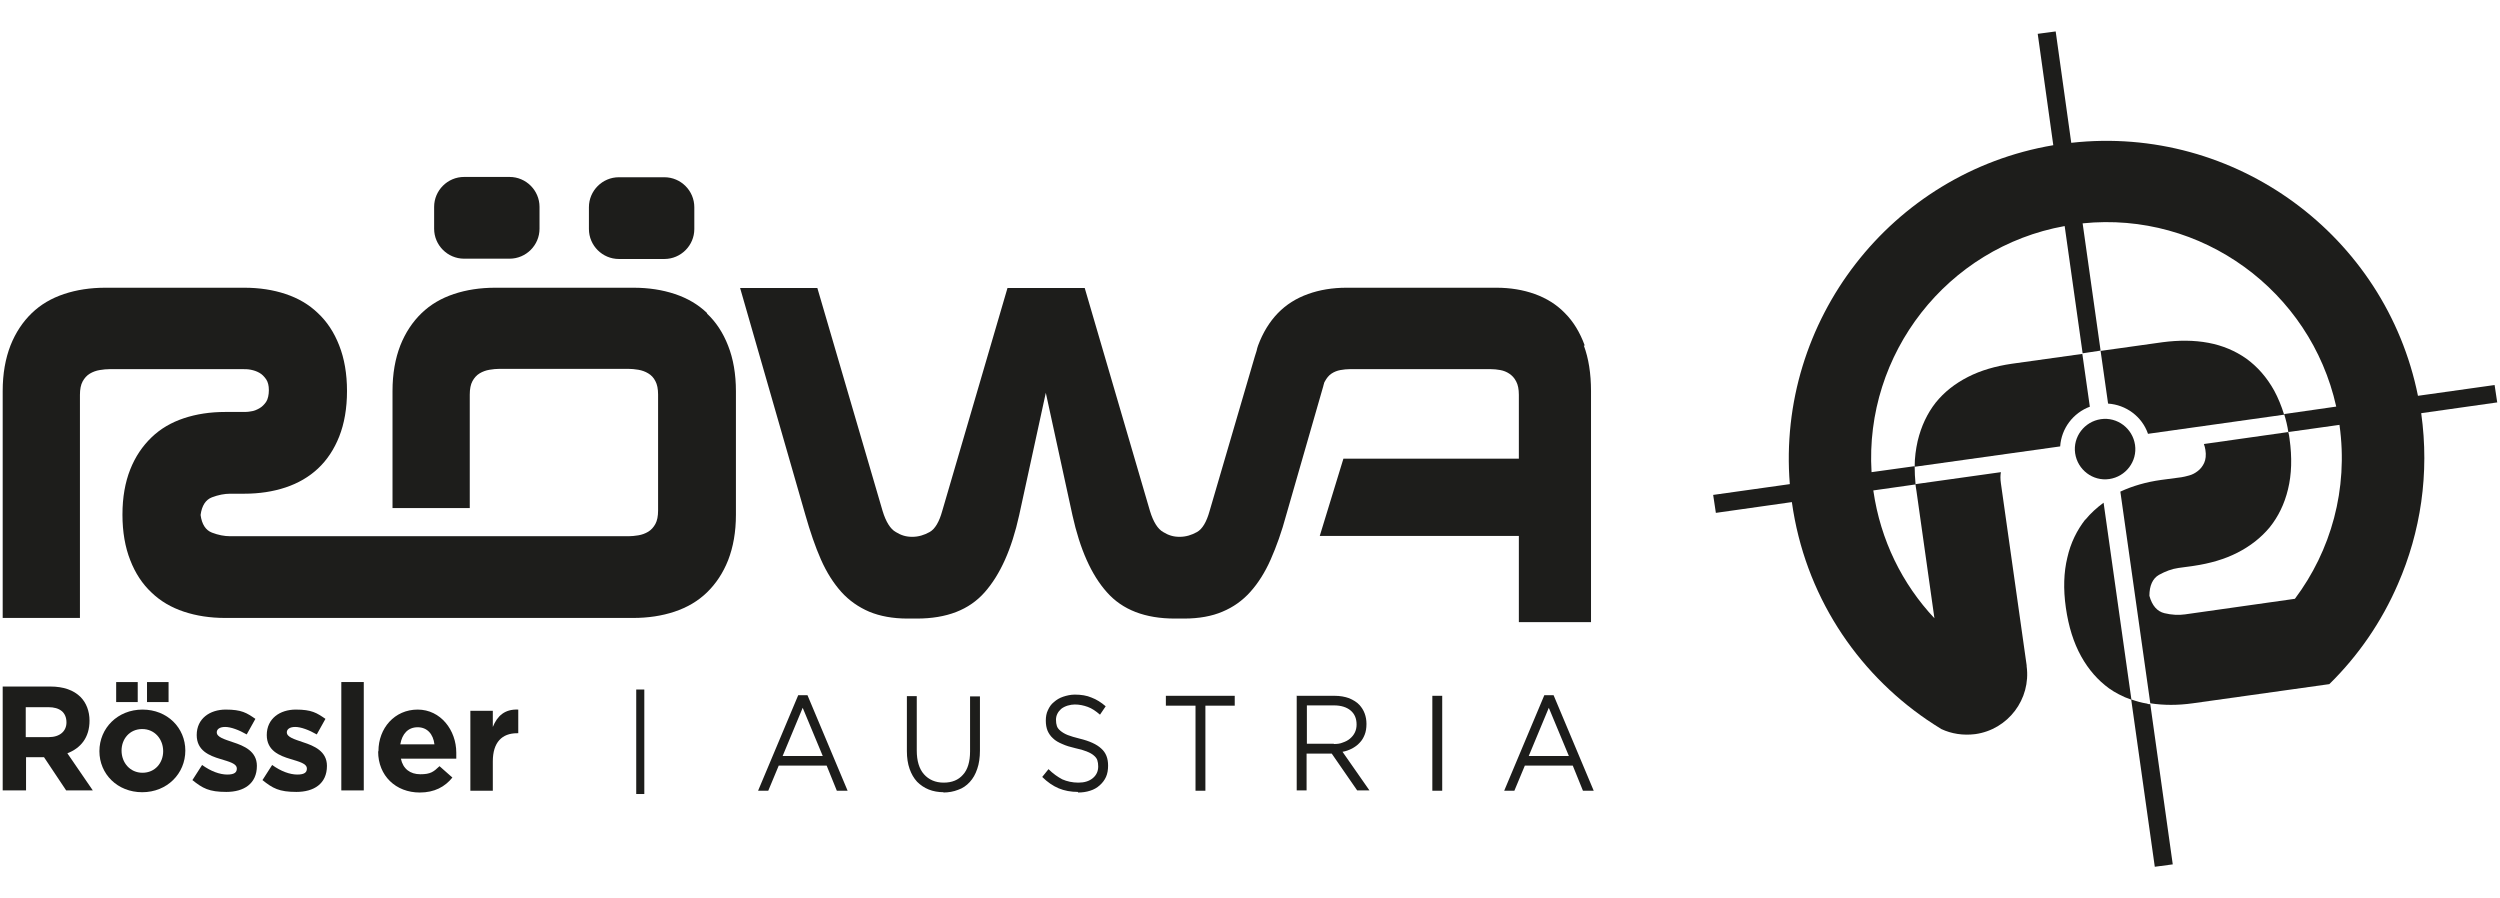<?xml version="1.0" encoding="UTF-8"?>
<svg id="Ebene_1" xmlns="http://www.w3.org/2000/svg" version="1.1" viewBox="0 0 835 300">
  <!-- Generator: Adobe Illustrator 29.0.0, SVG Export Plug-In . SVG Version: 2.1.0 Build 186)  -->
  <defs>
    <style>
      .st0 {
        fill: #1d1d1b;
      }
    </style>
  </defs>
  <path class="st0" d="M212.5,230.3h2.7v34.9h-2.7v-34.9Z"/>
  <path class="st0" d="M266.6,232.2h3.1l13.4,31.9h-3.6l-3.4-8.4h-16l-3.5,8.4h-3.4l13.4-31.9ZM274.8,252.5l-6.7-16.1-6.7,16.1h13.4ZM315.2,264.6c-1.8,0-3.5-.3-5-.9-1.5-.6-2.8-1.5-3.9-2.6-1.1-1.2-1.9-2.6-2.5-4.3-.6-1.7-.9-3.7-.9-5.9v-18.4h3.3v18.2c0,3.4.8,6.1,2.4,7.9,1.6,1.8,3.8,2.8,6.6,2.8s4.9-.9,6.4-2.6c1.6-1.7,2.4-4.4,2.4-7.8v-18.4h3.3v18.1c0,2.3-.3,4.4-.9,6.1-.6,1.8-1.4,3.2-2.5,4.4-1.1,1.2-2.4,2.1-3.9,2.6-1.5.6-3.2.9-5,.9ZM360,264.5c-2.3,0-4.5-.4-6.4-1.2-1.9-.8-3.8-2.1-5.5-3.8l2.1-2.6c1.5,1.5,3.1,2.6,4.6,3.4,1.6.7,3.4,1.1,5.4,1.1s3.6-.5,4.8-1.5c1.2-1,1.8-2.3,1.8-3.9h0c0-.8-.1-1.5-.3-2.1-.2-.6-.6-1.1-1.2-1.6-.6-.5-1.3-.9-2.3-1.3-1-.4-2.3-.8-3.8-1.1-1.7-.4-3.1-.8-4.4-1.4-1.2-.5-2.3-1.1-3.1-1.9-.8-.7-1.4-1.6-1.8-2.5-.4-1-.6-2.1-.6-3.4h0c0-1.3.2-2.5.7-3.5.5-1.1,1.1-2,2-2.7.9-.8,1.9-1.4,3.1-1.8,1.2-.4,2.5-.7,3.9-.7,2.1,0,4,.3,5.6,1,1.6.6,3.2,1.6,4.7,2.9l-1.9,2.8c-1.4-1.2-2.7-2.1-4.1-2.6-1.4-.5-2.8-.8-4.3-.8s-3.4.5-4.6,1.5c-1.1,1-1.7,2.2-1.7,3.6h0c0,.8.1,1.5.3,2.1.2.6.6,1.1,1.2,1.6.6.5,1.4,1,2.4,1.4s2.4.8,4,1.2c3.3.8,5.7,1.9,7.2,3.3,1.6,1.4,2.3,3.3,2.3,5.7h0c0,1.4-.2,2.7-.7,3.8-.5,1.1-1.2,2-2.1,2.8-.9.8-1.9,1.4-3.2,1.8-1.2.4-2.6.6-4,.6ZM399.2,235.7h-9.8v-3.3h23v3.3h-9.8v28.4h-3.3v-28.4ZM433.2,232.4h12.6c1.8,0,3.4.3,4.8.8,1.4.6,2.6,1.3,3.5,2.3.7.8,1.3,1.7,1.7,2.8.4,1.1.6,2.2.6,3.5h0c0,1.4-.2,2.6-.6,3.6-.4,1-.9,1.9-1.7,2.7-.7.8-1.6,1.4-2.5,1.9-1,.5-2,.9-3.2,1.1l9,12.9h-4.1l-8.5-12.3h-8.4v12.3h-3.3v-31.7ZM445.5,248.5c1.1,0,2.1-.1,3-.5.9-.3,1.7-.7,2.4-1.3.7-.6,1.2-1.2,1.6-2,.4-.8.6-1.7.6-2.7h0c0-2.1-.7-3.6-2-4.7-1.3-1.1-3.2-1.7-5.5-1.7h-9.1v12.8h9ZM478.4,232.4h3.3v31.7h-3.3v-31.7ZM515.8,232.2h3.1l13.4,31.9h-3.6l-3.4-8.4h-16l-3.5,8.4h-3.4l13.4-31.9ZM524,252.5l-6.7-16.1-6.7,16.1h13.4Z"/>
  <path class="st0" d="M236.2,104.6c-3-2.9-6.6-5-10.8-6.4-4.2-1.4-8.8-2.1-13.8-2.1h-46.2c-5,0-9.6.7-13.8,2.1-4.2,1.4-7.8,3.5-10.8,6.4-3,2.9-5.4,6.5-7.1,10.8-1.7,4.4-2.6,9.4-2.6,15.2v39.1h25.8v-37.9c0-1.9.3-3.4.9-4.5.6-1.1,1.4-2,2.4-2.6,1-.6,2.1-1,3.3-1.2,1.2-.2,2.3-.3,3.3-.3h43.1c1,0,2.1.1,3.3.3,1.2.2,2.3.6,3.3,1.2,1,.6,1.8,1.4,2.4,2.6.6,1.1.9,2.6.9,4.5v38.7c0,1.9-.3,3.4-.9,4.5-.6,1.1-1.4,2-2.4,2.6-1,.6-2.1,1-3.3,1.2-1.2.2-2.3.3-3.3.3H76.9c-2,0-4-.4-6.1-1.2-2.1-.8-3.4-2.8-3.8-5.9.4-3.1,1.7-5.1,3.8-5.9,2.1-.8,4.2-1.2,6.1-1.2h4.7c5,0,9.6-.7,13.8-2.1,4.2-1.4,7.8-3.5,10.8-6.3,3-2.8,5.4-6.4,7.1-10.7,1.7-4.3,2.6-9.4,2.6-15.2s-.9-10.9-2.6-15.2c-1.7-4.4-4.1-8-7.1-10.8-3-2.9-6.6-5-10.8-6.4-4.2-1.4-8.8-2.1-13.8-2.1h-46.4c-5,0-9.6.7-13.8,2.1-4.2,1.4-7.8,3.5-10.8,6.4-3,2.9-5.4,6.5-7.1,10.8-1.7,4.4-2.6,9.4-2.6,15.2v75.8h25.8v-74.5c0-1.9.3-3.4.9-4.5.6-1.1,1.4-2,2.4-2.6,1-.6,2.1-1,3.3-1.2,1.2-.2,2.3-.3,3.3-.3h44.8c.6,0,1.4,0,2.4.2s1.9.5,2.8,1c.9.5,1.6,1.2,2.3,2.2.6.9.9,2.1.9,3.6s-.3,3-.9,3.9c-.6.9-1.4,1.7-2.3,2.2-.9.5-1.8.9-2.8,1-1,.2-1.8.2-2.4.2h-6.2c-5,0-9.6.7-13.8,2.1-4.2,1.4-7.8,3.5-10.8,6.4-3,2.9-5.4,6.4-7.1,10.7-1.7,4.3-2.6,9.3-2.6,15.1s.9,10.9,2.6,15.2c1.7,4.4,4.1,8,7.1,10.8,3,2.9,6.6,5,10.8,6.4,4.2,1.4,8.8,2.1,13.8,2.1h136.3c5,0,9.6-.7,13.8-2.1,4.2-1.4,7.8-3.5,10.8-6.4,3-2.9,5.4-6.5,7.1-10.8,1.7-4.4,2.6-9.4,2.6-15.2v-41.2c0-5.8-.9-10.9-2.6-15.2-1.7-4.4-4.1-8-7.1-10.8Z"/>
  <path class="st0" d="M155,86.4h15.2c5.5,0,10-4.5,10-10v-7.3c0-5.5-4.5-10-10-10h-15.2c-5.5,0-10,4.5-10,10v7.3c0,5.5,4.5,10,10,10Z"/>
  <path class="st0" d="M206.7,59.2h15.2c5.5,0,10,4.5,10,10v7.3c0,5.5-4.5,10-10,10h-15.2c-5.5,0-10-4.5-10-10v-7.3c0-5.5,4.5-10,10-10Z"/>
  <path class="st0" d="M529.3,115.4c-1.6-4.4-3.8-8-6.6-10.8-2.8-2.9-6.2-5-10.1-6.4-3.9-1.4-8.2-2.1-12.8-2.1h-50.1c-4.6,0-8.9.7-12.8,2.1-3.9,1.4-7.3,3.5-10.1,6.4-2.8,2.9-5,6.5-6.6,10.8-.2.6-.4,1.2-.5,1.8l-.6,1.9-15.1,51.6c-1,3.6-2.4,6-4.2,7-1.8,1-3.7,1.6-5.8,1.6s-3.7-.5-5.5-1.6c-1.8-1-3.3-3.4-4.4-7l-21.8-74.5h-25.8l-21.8,74.5c-1,3.6-2.4,6-4.2,7-1.8,1-3.7,1.6-5.8,1.6s-3.7-.5-5.5-1.6c-1.8-1-3.3-3.4-4.4-7l-21.8-74.5h-25.8l21.8,75.8c1.6,5.6,3.3,10.6,5.2,14.9,1.9,4.3,4.2,7.9,6.8,10.8,2.6,2.9,5.8,5.1,9.3,6.6,3.6,1.5,7.9,2.3,12.8,2.3h3.1c10,0,17.5-2.9,22.7-8.8,5.2-5.9,9-14.4,11.5-25.7l8.9-40.9,8.9,40.9c2.5,11.3,6.3,19.9,11.5,25.7,5.2,5.9,12.8,8.8,22.7,8.8h3.1c5,0,9.3-.8,12.8-2.3,3.6-1.5,6.7-3.7,9.3-6.6,0,0,0,0,0,0,2.6-2.9,4.9-6.5,6.8-10.8,1.9-4.3,3.7-9.3,5.2-14.9l12.4-43.1c0-.2.1-.4.2-.7,0-.3.2-.6.3-.8.6-1.1,1.3-2,2.2-2.6.9-.6,1.9-1,3-1.2,1.1-.2,2.2-.3,3.1-.3h47.2c1,0,2,.1,3.1.3,1.1.2,2.1.6,3,1.2.9.6,1.7,1.4,2.3,2.6.6,1.1.9,2.6.9,4.5v21.3h-58.6l-7.9,25.8h66.5v28.8h24.1v-77.2c0-5.8-.8-10.9-2.4-15.2Z"/>
  <g>
    <path class="st0" d="M696.5,173.5c-2.8,3.6-4.9,7.8-6,12.7-1.2,4.9-1.4,10.5-.5,16.8.9,6.3,2.6,11.7,5.1,16.2,2.5,4.5,5.6,8,9.3,10.7,1,.7,2.1,1.4,3.3,2,1.3.7,2.7,1.3,4.2,1.8l-9.3-65.8c-2.3,1.7-4.3,3.5-6.1,5.7Z"/>
    <path class="st0" d="M711.8,233.5l7.9,56,6-.8-7.5-53.5c-.4,0-.7,0-1.1-.2-1.9-.3-3.6-.8-5.3-1.4Z"/>
    <path class="st0" d="M834.1,134.6l-.9-6-25.6,3.6c-10.8-53.6-61.1-90.6-115.8-84.5l-5.2-37.2-6,.8,5.2,37.2c-54.3,9.2-92.4,58.7-88,113.2l-25.6,3.6.9,6,25.4-3.6s0,0,0,.1c4.3,30.7,21.4,56.4,45.1,72.6,1.6,1.1,3.2,2.1,4.8,3.1,3.4,1.6,7.3,2.2,11.3,1.7,11-1.5,18.7-11.7,17.2-22.7v-.3s-8.6-60.8-8.6-60.8c-.2-1.4-.2-2.6,0-3.7l-28.5,4c0,.7.2,1.5.3,2.3l6,42.5c-10.7-11.4-18-26-20.4-42.6,0,0,0,0,0-.1l14.1-2c-.2-2.1-.3-4.2-.3-6.1l-14.4,2c-2.4-39.5,25.2-75.1,64.5-82.2l6,42.5,6-.9-6-42.5c39.7-4.1,76.1,22.5,84.7,61.2l-17.4,2.5c.6,1.9,1.1,3.9,1.4,6l17.1-2.4s0,0,0,.1c3,21.4-2.9,42-14.9,58l-36.7,5.2c-2.1.3-4.4.2-6.9-.4-2.4-.6-4.1-2.5-5-5.8,0-3.4,1.1-5.8,3.2-7,2.2-1.2,4.3-2,6.5-2.3l5.1-.7c5.4-.8,10.3-2.2,14.6-4.4,4.3-2.2,7.9-5,10.8-8.5,2.8-3.5,4.9-7.7,6.1-12.7,1.2-4.9,1.4-10.6.5-16.9-.1-.8-.2-1.5-.4-2.2l-28.2,4c.2.6.4,1.2.5,1.9.3,1.8.1,3.3-.4,4.4-.5,1.1-1.2,2-2.1,2.7-.9.7-1.8,1.2-2.9,1.5-1.1.3-1.9.5-2.6.6l-6.8.9c-5,.7-9.5,2-13.6,3.9l10,70.7c4.5.7,9.2.7,14.2,0l45.6-6.4c9.7-9.5,17.5-20.9,22.9-33.4,7.6-17.4,10.6-36.9,7.8-57,0,0,0,0,0-.1l25.4-3.6Z"/>
    <path class="st0" d="M704.5,160c-5.5.8-10.6-3.1-11.4-8.6-.8-5.5,3.1-10.6,8.6-11.4,5.5-.8,10.6,3.1,11.4,8.6.8,5.5-3.1,10.6-8.6,11.4h0Z"/>
    <g>
      <path class="st0" d="M717.4,144.9l45.5-6.4c-.9-2.9-2-5.6-3.3-8-2.5-4.5-5.6-8-9.3-10.7-3.7-2.6-7.9-4.4-12.7-5.3-4.8-.9-9.9-.9-15.3-.2l-20.7,2.9,2.5,17.6c6,.4,11.3,4.3,13.3,10Z"/>
      <path class="st0" d="M698,135.8l-2.5-17.6-23.6,3.3c-5.4.8-10.3,2.2-14.6,4.4-4.3,2.2-7.9,5-10.8,8.6-2.8,3.6-4.8,7.8-6,12.8-.6,2.7-1,5.5-1,8.6l48.6-6.8c.4-6,4.3-11.2,10-13.3Z"/>
    </g>
  </g>
  <g>
    <path class="st0" d="M.9,229.3h15.9c4.4,0,7.8,1.2,10.1,3.5,1.9,1.9,3,4.7,3,7.9h0c0,5.7-3,9.2-7.4,10.9l8.5,12.4h-8.9l-7.4-11.1h-6v11.1H.9v-34.7ZM16.3,246.2c3.7,0,5.9-2,5.9-4.9h0c0-3.4-2.3-5.1-6-5.1h-7.6v10h7.7Z"/>
    <path class="st0" d="M33.2,250.9h0c0-7.7,6.1-13.9,14.4-13.9s14.3,6.1,14.3,13.7h0c0,7.7-6.1,13.9-14.4,13.9s-14.3-6.1-14.3-13.7ZM38.8,227.8h7.2v6.7h-7.2v-6.7ZM54.5,250.9h0c0-4-2.8-7.4-7-7.4s-6.9,3.3-6.9,7.2h0c0,4,2.8,7.4,7,7.4s6.9-3.3,6.9-7.2ZM49.1,227.8h7.2v6.7h-7.2v-6.7Z"/>
    <path class="st0" d="M64.3,260.5l3.2-5c2.9,2.1,5.9,3.2,8.4,3.2s3.2-.8,3.2-2h0c0-1.7-2.6-2.3-5.5-3.2-3.7-1.1-7.9-2.8-7.9-8h0c0-5.5,4.4-8.5,9.7-8.5s7,1.1,9.9,3.1l-2.9,5.2c-2.6-1.5-5.3-2.5-7.2-2.5s-2.8.8-2.8,1.8h0c0,1.6,2.5,2.3,5.4,3.3,3.7,1.2,8,3,8,7.9h0c0,6-4.4,8.7-10.2,8.7s-7.9-1.2-11.4-4Z"/>
    <path class="st0" d="M87.7,260.5l3.2-5c2.9,2.1,5.9,3.2,8.4,3.2s3.2-.8,3.2-2h0c0-1.7-2.6-2.3-5.5-3.2-3.7-1.1-7.9-2.8-7.9-8h0c0-5.5,4.4-8.5,9.7-8.5s7,1.1,9.9,3.1l-2.9,5.2c-2.6-1.5-5.3-2.5-7.2-2.5s-2.8.8-2.8,1.8h0c0,1.6,2.5,2.3,5.4,3.3,3.7,1.2,8,3,8,7.9h0c0,6-4.4,8.7-10.2,8.7s-7.9-1.2-11.4-4Z"/>
    <path class="st0" d="M114,227.8h7.5v36.2h-7.5v-36.2Z"/>
    <path class="st0" d="M126.4,250.9h0c0-7.7,5.4-13.9,13.1-13.9s12.9,6.9,12.9,14.4,0,1.3,0,2h-18.5c.7,3.4,3.1,5.2,6.5,5.2s4.4-.8,6.4-2.7l4.3,3.8c-2.5,3.1-6,5-10.9,5-8,0-13.9-5.6-13.9-13.7ZM145.1,248.6c-.4-3.4-2.4-5.7-5.6-5.7s-5.2,2.2-5.8,5.7h11.4Z"/>
    <path class="st0" d="M157.1,237.4h7.5v5.4c1.5-3.7,4-6,8.5-5.8v7.9h-.4c-5,0-8.1,3-8.1,9.4v9.8h-7.5v-26.6Z"/>
  </g>
</svg>